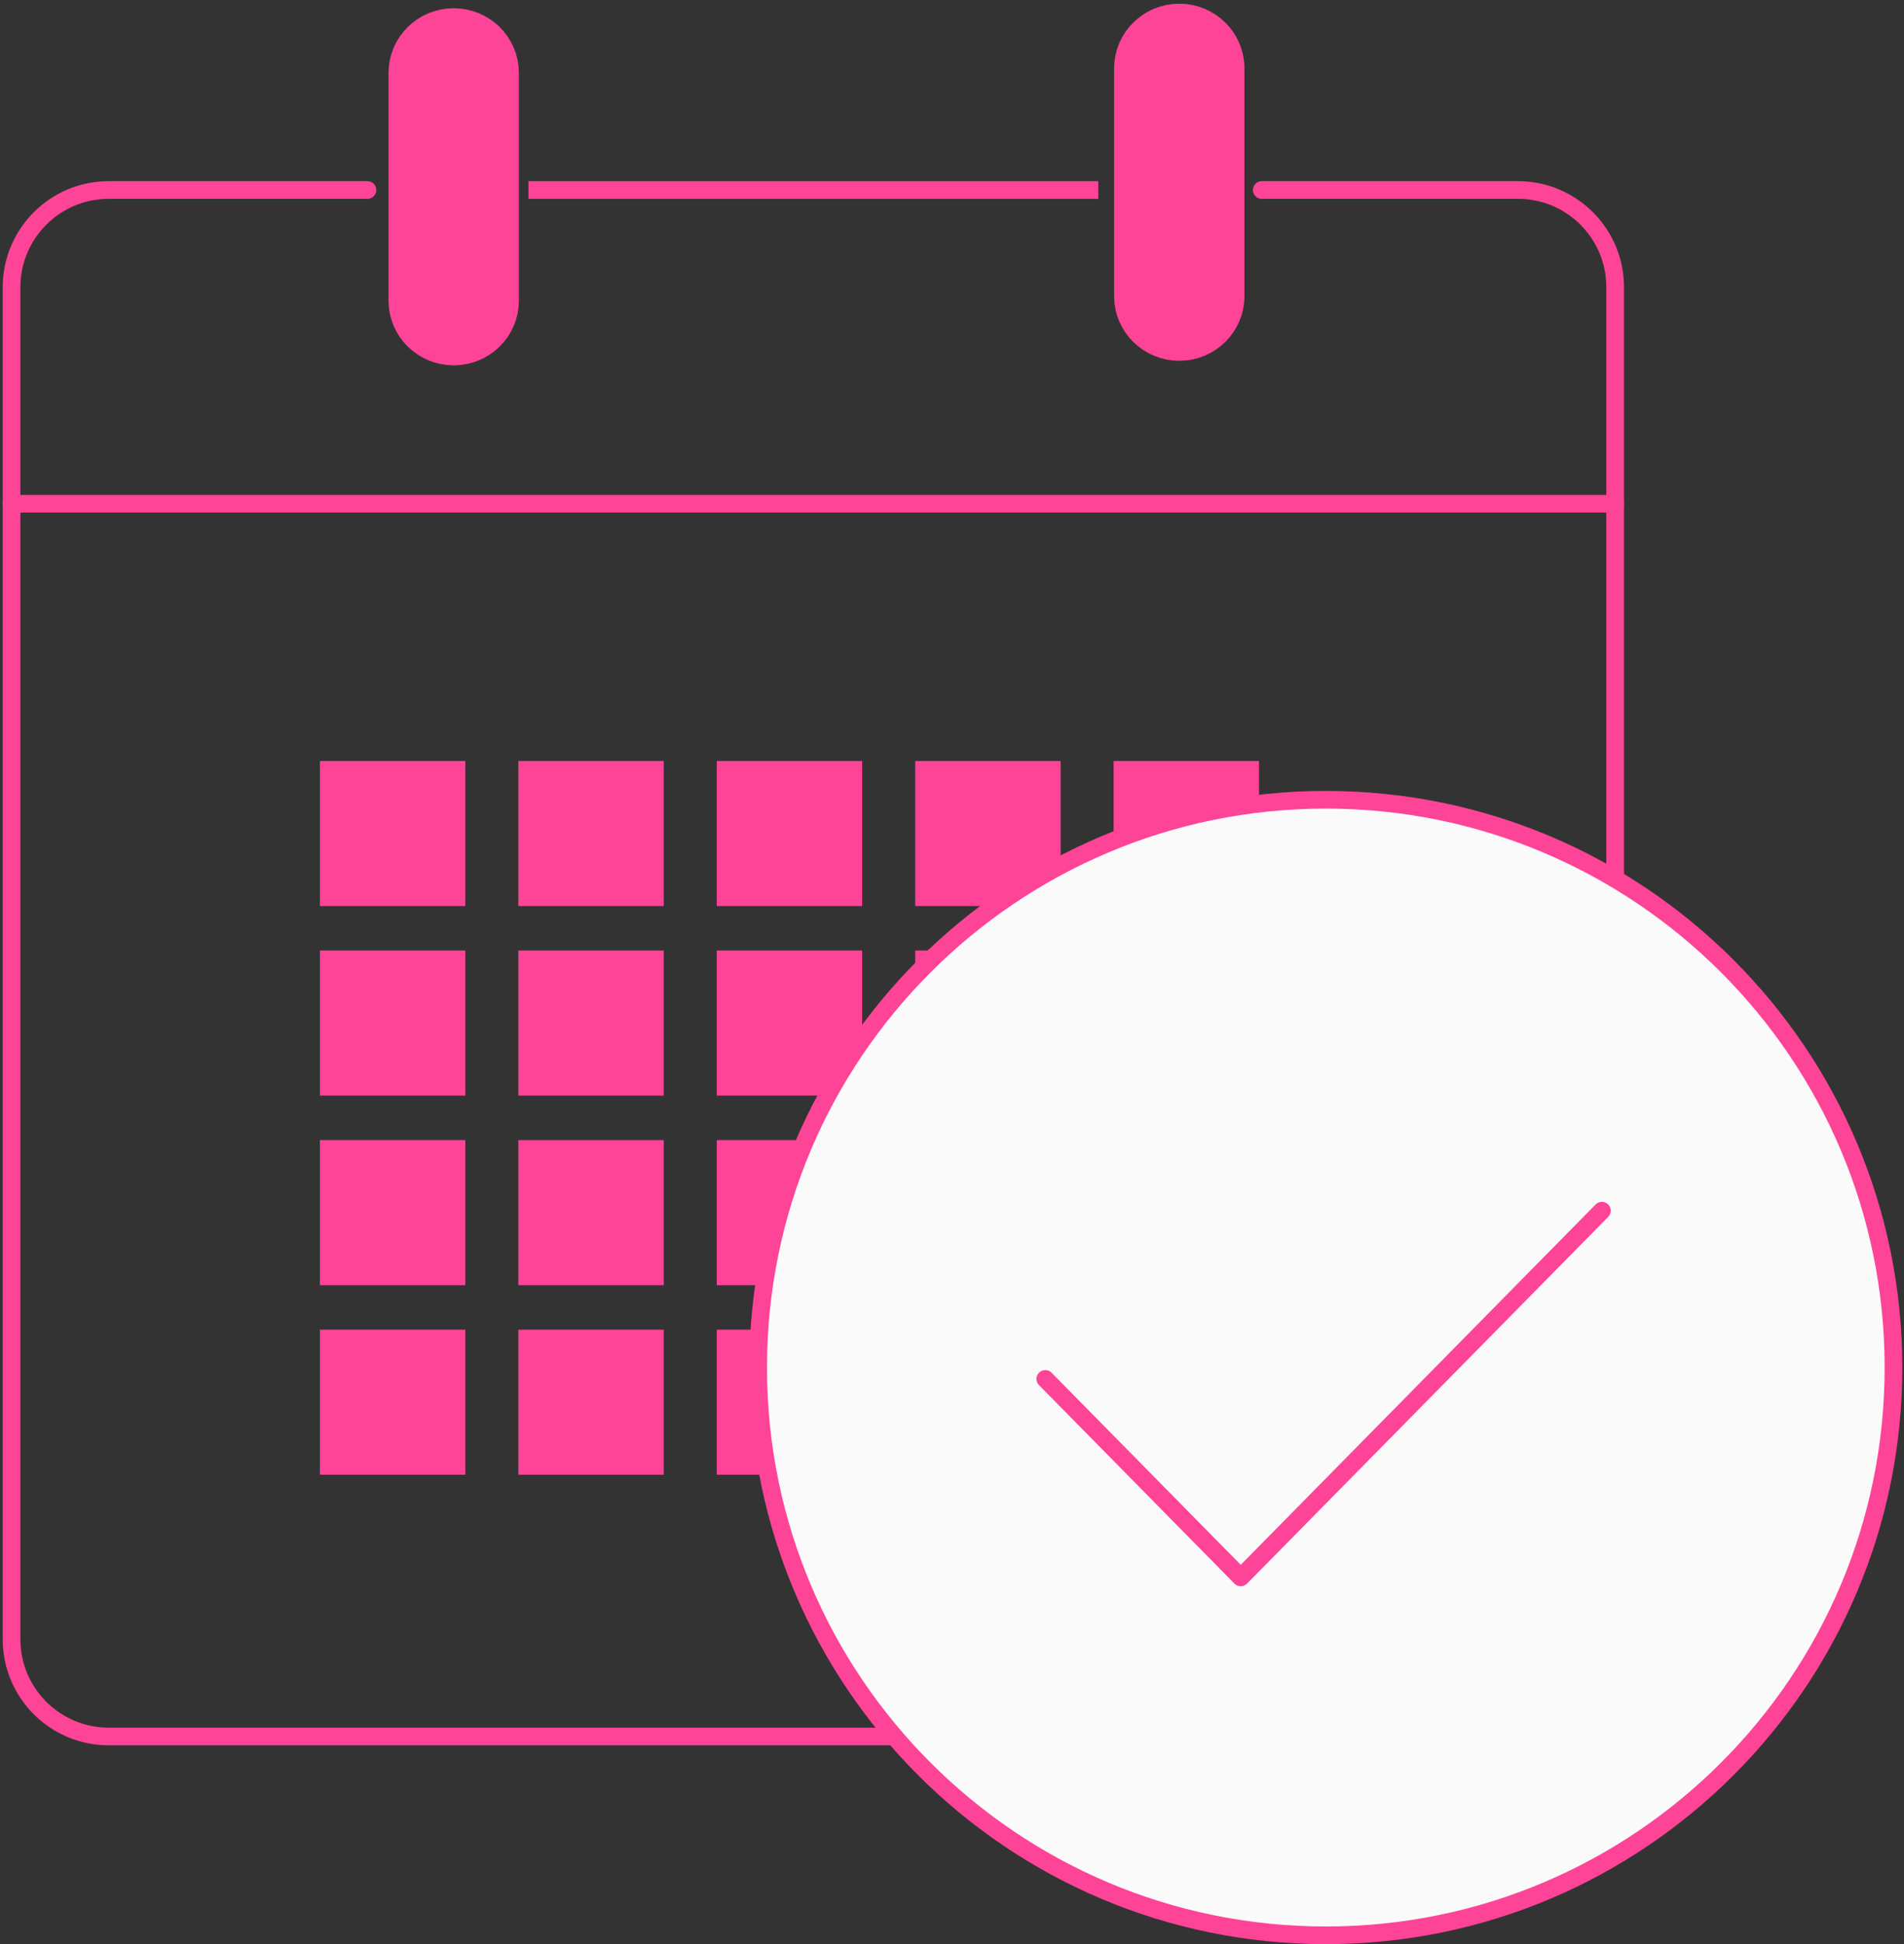 <svg width="431" height="440" viewBox="0 0 431 440" fill="none" xmlns="http://www.w3.org/2000/svg">
<rect x="0" y="0" width="431" height="440" fill="#333333" stroke="none"/>
<path d="M365.617 203V65C365.617 52.85 355.767 43 343.617 43H285.617" stroke="#FE4497" stroke-width="4" stroke-linecap="round"/>
<path d="M83.183 43H24.617C12.467 43 2.617 52.85 2.617 65V371C2.617 383.15 12.467 393 24.617 393H204.617" stroke="#FE4497" stroke-width="4" stroke-linecap="round"/>
<path d="M248.617 43H119.617" stroke="#FE4497" stroke-width="4"/>
<path d="M257.197 15.444V67.048C257.197 72.353 261.558 76.652 266.949 76.661C272.331 76.652 276.692 72.353 276.701 67.048V15.444C276.692 10.138 272.331 5.839 266.949 5.831C261.558 5.839 257.206 10.138 257.197 15.444Z" fill="#FE4497" stroke="#FE4497" stroke-width="10"/>
<path d="M92.952 16.47V68.075C92.952 73.38 97.313 77.679 102.704 77.688C108.086 77.679 112.447 73.38 112.456 68.075V16.47C112.447 11.165 108.086 6.866 102.704 6.857C97.313 6.866 92.961 11.165 92.952 16.47Z" fill="#FE4497" stroke="#FE4497" stroke-width="10"/>
<path d="M104.837 172.719V204.556H72.921V172.719H104.837Z" fill="#FE4497" stroke="#FE4497"/>
<path d="M104.837 215.618V247.455H72.921V215.618H104.837Z" fill="#FE4497" stroke="#FE4497"/>
<path d="M104.837 258.53V290.367H72.921V258.53H104.837Z" fill="#FE4497" stroke="#FE4497"/>
<path d="M104.837 301.43V333.267H72.921V301.43H104.837Z" fill="#FE4497" stroke="#FE4497"/>
<path d="M149.754 172.719V204.556H117.838V172.719H149.754Z" fill="#FE4497" stroke="#FE4497"/>
<path d="M149.754 215.618V247.455H117.838V215.618H149.754Z" fill="#FE4497" stroke="#FE4497"/>
<path d="M149.754 258.531V290.368H117.838V258.531H149.754Z" fill="#FE4497" stroke="#FE4497"/>
<path d="M149.754 301.43V333.267H117.838V301.43H149.754Z" fill="#FE4497" stroke="#FE4497"/>
<path d="M194.67 172.719V204.556H162.754V172.719H194.67Z" fill="#FE4497" stroke="#FE4497"/>
<path d="M194.67 215.618V247.455H162.754V215.618H194.67Z" fill="#FE4497" stroke="#FE4497"/>
<path d="M194.67 258.53V290.367H162.754V258.53H194.67Z" fill="#FE4497" stroke="#FE4497"/>
<path d="M194.67 301.43V333.267H162.754V301.43H194.67Z" fill="#FE4497" stroke="#FE4497"/>
<path d="M239.586 172.719V204.556H207.67V172.719H239.586Z" fill="#FE4497" stroke="#FE4497"/>
<path d="M239.586 215.618V247.455H207.67V215.618H239.586Z" fill="#FE4497" stroke="#FE4497"/>
<path d="M239.586 258.531V290.368H207.67V258.531H239.586Z" fill="#FE4497" stroke="#FE4497"/>
<path d="M239.586 301.43V333.267H207.67V301.43H239.586Z" fill="#FE4497" stroke="#FE4497"/>
<path d="M284.502 172.719V204.556H252.586V172.719H284.502Z" fill="#FE4497" stroke="#FE4497"/>
<path d="M284.502 215.618V247.455H252.586V215.618H284.502Z" fill="#FE4497" stroke="#FE4497"/>
<path d="M284.502 258.531V290.368H252.586V258.531H284.502Z" fill="#FE4497" stroke="#FE4497"/>
<path d="M284.502 301.43V333.267H252.586V301.43H284.502Z" fill="#FE4497" stroke="#FE4497"/>
<path d="M300.117 181C229.145 181 171.629 238.528 171.617 309.5C171.617 380.472 229.145 437.988 300.117 438C371.089 438 428.605 380.472 428.617 309.5C428.617 238.528 371.089 181.012 300.117 181Z" fill="#FAFAFA" stroke="#FE4497" stroke-width="4"/>
<path d="M362.617 274L280.864 357L236.617 312.078" stroke="#FE4497" stroke-width="4" stroke-linecap="round" stroke-linejoin="round"/>
<path d="M2.617 114H365.617" stroke="#FE4497" stroke-width="4" stroke-linecap="round"/>
</svg>
